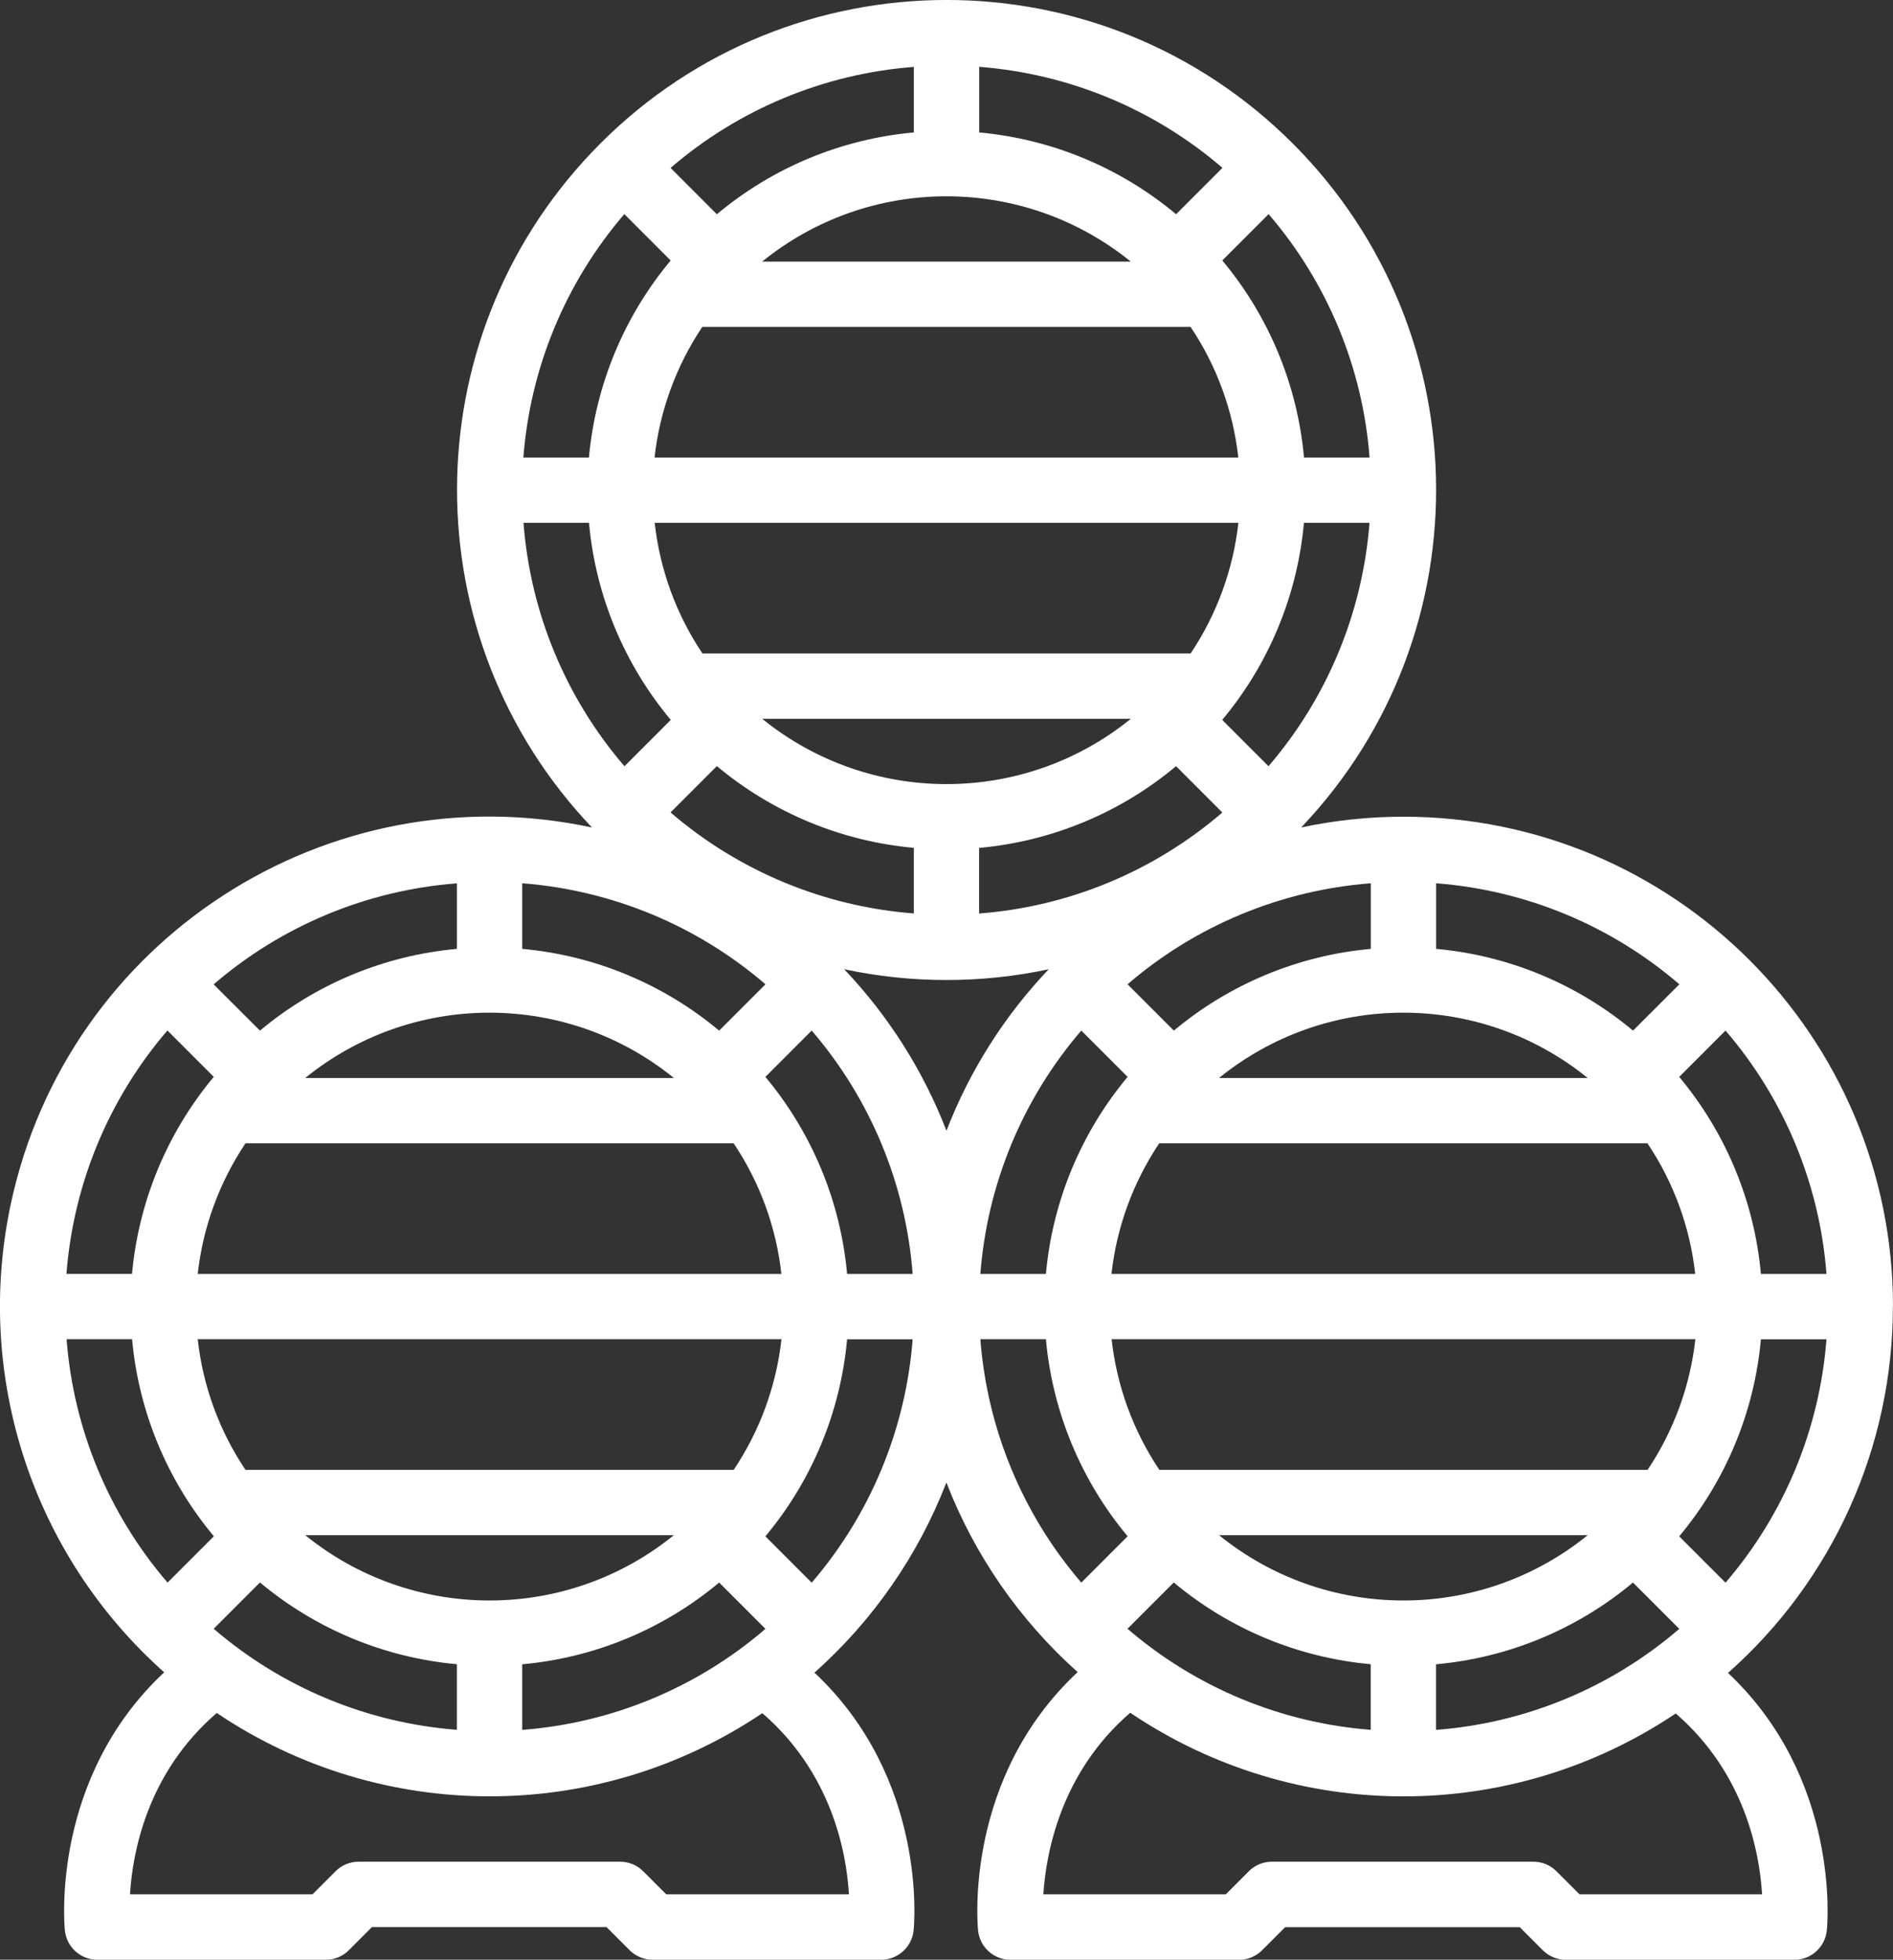 <?xml version="1.0" encoding="UTF-8"?>
<svg id="Layer_2" xmlns="http://www.w3.org/2000/svg" viewBox="0 0 274.31 283.81">
  <rect x="0" y="0" width="274.31" height="283.81" fill="#333333" stroke="none"/>
  <defs>
    <style>
      .cls-1 {
        fill: #fff;
      }
    </style>
  </defs>
  <g id="Layer_1-2" data-name="Layer_1">
    <path class="cls-1" d="M274.31,189.22c0-39.19-31.78-70.95-70.97-70.94-4.97,0-9.93.52-14.79,1.56,27.01-28.38,25.9-73.28-2.48-100.29-28.38-27.01-73.28-25.9-100.29,2.48-26.07,27.39-26.07,70.42,0,97.81C47.47,111.65,9.77,136.04,1.57,174.34c-5.35,24.97,3.14,50.88,22.22,67.85-16.37,15.32-14.48,36.41-14.39,37.37.24,2.42,2.28,4.26,4.71,4.26h33.11c1.25,0,2.46-.5,3.34-1.39l3.34-3.34h33.99l3.34,3.34c.89.89,2.09,1.39,3.34,1.39h33.11c2.43,0,4.46-1.84,4.71-4.26.1-.95,1.98-22-14.37-37.32,8.47-7.53,15.03-16.97,19.12-27.54,4.07,10.53,10.6,19.94,19.02,27.46-16.41,15.32-14.53,36.44-14.43,37.41.24,2.42,2.28,4.26,4.71,4.26h33.11c1.25,0,2.46-.5,3.34-1.39l3.34-3.34h33.99l3.34,3.34c.89.89,2.09,1.38,3.34,1.39h33.11c2.43,0,4.46-1.84,4.71-4.26.1-.95,1.97-21.97-14.32-37.29,15.2-13.44,23.9-32.76,23.89-53.05ZM137.15,28.43c9.73,0,19.16,3.33,26.71,9.46h-53.42c7.55-6.13,16.99-9.47,26.71-9.46ZM101.78,47.34h70.74c3.8,5.66,6.17,12.15,6.92,18.92h-84.59c.75-6.77,3.13-13.26,6.92-18.92ZM179.45,75.72c-.75,6.77-3.13,13.26-6.92,18.92h-70.74c-3.8-5.66-6.17-12.15-6.92-18.92h84.59ZM163.87,104.1c-15.57,12.61-37.85,12.61-53.42,0h53.42ZM141.88,122.8c10.5-.95,20.46-5.08,28.54-11.84l6.71,6.71c-9.89,8.51-22.24,13.64-35.25,14.63v-9.5ZM183.82,110.97l-6.71-6.71c6.76-8.09,10.89-18.04,11.84-28.54h9.5c-1,13.01-6.13,25.36-14.64,35.25h0ZM188.96,66.26c-.95-10.5-5.08-20.45-11.84-28.54l6.71-6.71c8.51,9.89,13.64,22.24,14.63,35.25h-9.5ZM170.43,31.03c-8.09-6.76-18.04-10.89-28.54-11.85v-9.5c13.01,1,25.36,6.12,35.25,14.63l-6.71,6.71ZM132.42,19.18c-10.5.95-20.46,5.08-28.54,11.85l-6.71-6.71c9.89-8.51,22.24-13.64,35.25-14.63v9.5ZM97.19,37.72c-6.76,8.09-10.89,18.04-11.85,28.54h-9.5c1-13.01,6.12-25.36,14.63-35.25l6.71,6.71ZM85.35,75.72c.95,10.5,5.09,20.46,11.85,28.54l-6.71,6.71c-8.51-9.89-13.64-22.24-14.63-35.25h9.5ZM103.88,110.95c8.09,6.76,18.04,10.89,28.54,11.84v9.5c-13.01-1-25.36-6.12-35.25-14.63l6.71-6.71ZM137.15,141.93c4.98,0,9.95-.52,14.82-1.56-6.43,6.75-11.46,14.7-14.82,23.39-3.36-8.69-8.4-16.64-14.82-23.39,4.87,1.04,9.84,1.56,14.82,1.56ZM255.17,184.5c-.95-10.5-5.08-20.45-11.84-28.54l6.71-6.71c8.51,9.89,13.64,22.24,14.63,35.25h-9.5ZM203.36,231.79c-9.73,0-19.16-3.33-26.71-9.46h53.42c-7.55,6.13-16.99,9.47-26.71,9.46ZM238.74,212.87h-70.74c-3.8-5.66-6.17-12.15-6.92-18.92h84.59c-.75,6.77-3.13,13.26-6.92,18.92ZM142.06,184.5c1-13.01,6.12-25.36,14.63-35.25l6.71,6.71c-6.76,8.09-10.89,18.04-11.84,28.54h-9.5ZM203.36,146.66c9.73,0,19.16,3.33,26.71,9.46h-53.42c7.55-6.13,16.99-9.47,26.71-9.46ZM167.99,165.58h70.74c3.8,5.66,6.17,12.15,6.92,18.92h-84.59c.75-6.77,3.13-13.26,6.92-18.92ZM236.64,149.26c-8.09-6.76-18.04-10.89-28.54-11.84v-9.5c13.01,1,25.36,6.12,35.25,14.63l-6.71,6.71ZM198.64,137.42c-10.5.95-20.46,5.08-28.54,11.84l-6.71-6.71c9.89-8.51,22.24-13.63,35.25-14.63v9.5ZM122.75,184.5c-.95-10.5-5.08-20.45-11.84-28.54l6.71-6.71c8.51,9.89,13.64,22.24,14.63,35.25h-9.5ZM70.94,231.79c-9.73,0-19.16-3.33-26.71-9.46h53.42c-7.55,6.13-16.99,9.47-26.71,9.46ZM106.31,212.87H35.57c-3.8-5.66-6.17-12.15-6.92-18.92h84.59c-.75,6.77-3.13,13.26-6.92,18.92h0ZM70.94,146.66c9.73,0,19.16,3.33,26.71,9.46h-53.42c7.55-6.13,16.99-9.47,26.71-9.46ZM35.57,165.58h70.74c3.8,5.66,6.17,12.15,6.92,18.92H28.65c.75-6.77,3.13-13.26,6.92-18.92ZM104.21,149.26c-8.09-6.76-18.04-10.89-28.54-11.84v-9.5c13.01,1,25.36,6.12,35.25,14.63l-6.71,6.71ZM66.21,137.42c-10.5.95-20.46,5.08-28.54,11.84l-6.71-6.7c9.89-8.51,22.24-13.64,35.25-14.63v9.5ZM30.98,155.95c-6.76,8.09-10.89,18.04-11.85,28.54h-9.5c1-13.01,6.12-25.36,14.63-35.25l6.71,6.71ZM19.14,193.95c.95,10.5,5.09,20.46,11.85,28.54l-6.71,6.71c-8.51-9.89-13.64-22.24-14.63-35.25h9.5ZM30.96,235.89l6.71-6.71c8.09,6.76,18.04,10.89,28.54,11.84v9.5c-13.01-1-25.36-6.13-35.25-14.64h0ZM75.67,241.03c10.5-.95,20.46-5.08,28.54-11.84l6.71,6.71c-9.89,8.51-22.24,13.64-35.25,14.63v-9.5ZM110.91,222.5c6.76-8.09,10.89-18.04,11.84-28.54h9.5c-1,13.01-6.12,25.36-14.63,35.25l-6.71-6.71ZM151.56,193.95c.95,10.5,5.08,20.45,11.84,28.54l-6.71,6.71c-8.51-9.89-13.63-22.24-14.63-35.25h9.5ZM163.38,235.89l6.71-6.71c8.09,6.76,18.04,10.89,28.54,11.84v9.5c-13.01-1-25.36-6.13-35.25-14.64h0ZM208.09,241.03c10.5-.95,20.46-5.08,28.54-11.84l6.71,6.71c-9.89,8.51-22.24,13.64-35.25,14.63v-9.5ZM243.33,222.5c6.76-8.09,10.89-18.04,11.84-28.54h9.5c-1,13.01-6.12,25.36-14.63,35.25l-6.71-6.71ZM122.99,274.35h-26.44l-3.34-3.34c-.89-.89-2.09-1.39-3.34-1.39h-37.91c-1.25,0-2.46.5-3.34,1.39l-3.34,3.34h-26.44c.37-6.13,2.51-17.6,12.57-26.27,23.89,16.09,55.15,16.1,79.06.03,10.04,8.67,12.18,20.12,12.55,26.23ZM255.33,274.35h-26.44l-3.34-3.34c-.89-.89-2.09-1.39-3.34-1.39h-37.91c-1.25,0-2.46.5-3.34,1.39l-3.34,3.34h-26.43c.4-6.13,2.57-17.66,12.59-26.3,23.88,16.11,55.14,16.15,79.05.1,10.01,8.67,12.14,20.09,12.51,26.2Z"/>
  </g>
</svg>